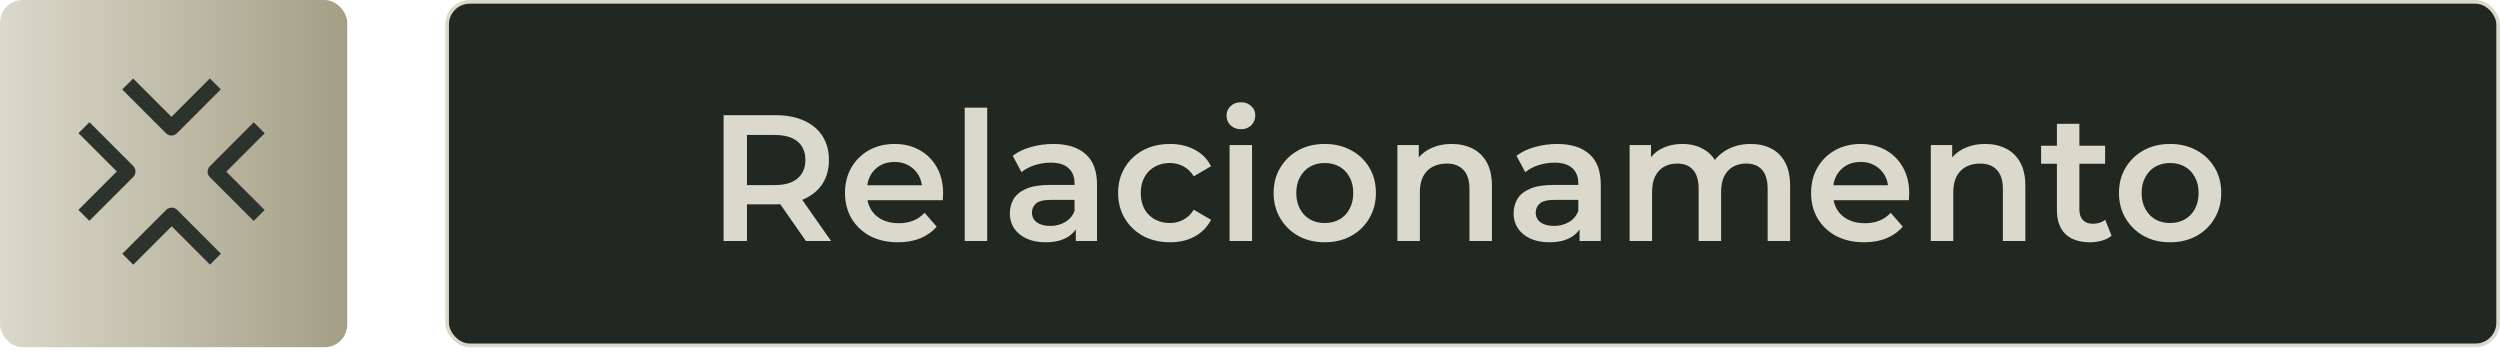 <svg xmlns="http://www.w3.org/2000/svg" width="204" height="29" viewBox="0 0 204 29" fill="none"><rect width="28.333" height="28.333" rx="1.848" fill="url(#paint0_linear_220_1785)"></rect><g clip-path="url(#clip0_220_1785)"><path d="M10.873 21.6L9.98 20.708L13.562 17.126C13.681 17.008 13.841 16.941 14.008 16.941C14.176 16.941 14.336 17.007 14.455 17.126L18.028 20.701L17.136 21.594L14.008 18.464L10.873 21.6Z" fill="#2C322C"></path><path d="M20.7 18.028L17.126 14.454C17.068 14.396 17.021 14.326 16.989 14.25C16.958 14.173 16.941 14.091 16.941 14.008C16.941 13.925 16.958 13.843 16.989 13.767C17.021 13.69 17.068 13.62 17.126 13.562L20.707 9.98L21.6 10.873L18.465 14.008L21.593 17.136L20.7 18.028Z" fill="#2C322C"></path><path d="M7.291 18.02L6.398 17.127L9.533 13.993L6.406 10.866L7.298 9.974L10.872 13.547C10.99 13.666 11.057 13.826 11.057 13.993C11.057 14.161 10.99 14.321 10.872 14.44L7.291 18.02Z" fill="#2C322C"></path><path d="M13.992 11.059C13.825 11.059 13.665 10.993 13.546 10.874L9.973 7.301L10.865 6.408L13.992 9.536L17.126 6.4L18.019 7.293L14.439 10.874C14.38 10.933 14.311 10.979 14.234 11.011C14.157 11.043 14.075 11.059 13.992 11.059Z" fill="#2C322C"></path></g><rect x="36.483" y="0.15" width="167.367" height="28.033" rx="1.85" fill="#212821"></rect><rect x="36.483" y="0.15" width="167.367" height="28.033" rx="1.85" stroke="#DBD9CC" stroke-width="0.3"></rect><path d="M59.045 19.667V9.4H63.269C64.179 9.4 64.956 9.547 65.601 9.84C66.256 10.133 66.76 10.554 67.112 11.101C67.464 11.649 67.64 12.299 67.64 13.052C67.64 13.805 67.464 14.455 67.112 15.003C66.76 15.54 66.256 15.956 65.601 16.249C64.956 16.533 64.179 16.675 63.269 16.675H60.101L60.952 15.809V19.667H59.045ZM65.763 19.667L63.167 15.941H65.205L67.816 19.667H65.763ZM60.952 16.015L60.101 15.105H63.181C64.022 15.105 64.653 14.925 65.073 14.563C65.504 14.201 65.719 13.697 65.719 13.052C65.719 12.397 65.504 11.893 65.073 11.541C64.653 11.189 64.022 11.013 63.181 11.013H60.101L60.952 10.075V16.015ZM73.278 19.769C72.408 19.769 71.646 19.598 70.99 19.256C70.345 18.904 69.842 18.425 69.48 17.819C69.128 17.212 68.952 16.523 68.952 15.751C68.952 14.969 69.123 14.279 69.465 13.683C69.817 13.076 70.296 12.602 70.903 12.26C71.519 11.918 72.218 11.747 73 11.747C73.763 11.747 74.442 11.913 75.038 12.245C75.635 12.578 76.104 13.047 76.447 13.653C76.789 14.26 76.96 14.973 76.96 15.795C76.96 15.873 76.955 15.961 76.945 16.059C76.945 16.157 76.94 16.249 76.93 16.337H70.404V15.12H75.963L75.244 15.501C75.254 15.052 75.161 14.656 74.965 14.313C74.77 13.971 74.501 13.702 74.159 13.507C73.826 13.311 73.44 13.213 73 13.213C72.55 13.213 72.154 13.311 71.812 13.507C71.479 13.702 71.215 13.976 71.02 14.328C70.834 14.67 70.741 15.076 70.741 15.545V15.839C70.741 16.308 70.849 16.724 71.064 17.085C71.279 17.447 71.582 17.726 71.973 17.921C72.364 18.117 72.814 18.215 73.323 18.215C73.763 18.215 74.159 18.146 74.51 18.009C74.862 17.872 75.175 17.657 75.449 17.364L76.432 18.493C76.08 18.904 75.635 19.222 75.097 19.447C74.569 19.662 73.963 19.769 73.278 19.769ZM78.721 19.667V8.784H80.554V19.667H78.721ZM87.786 19.667V18.083L87.683 17.745V14.973C87.683 14.436 87.522 14.02 87.199 13.727C86.876 13.424 86.388 13.272 85.732 13.272C85.292 13.272 84.857 13.341 84.427 13.477C84.007 13.614 83.65 13.805 83.356 14.049L82.638 12.715C83.058 12.392 83.557 12.152 84.134 11.996C84.72 11.83 85.327 11.747 85.952 11.747C87.087 11.747 87.962 12.021 88.578 12.568C89.204 13.106 89.516 13.942 89.516 15.076V19.667H87.786ZM85.322 19.769C84.735 19.769 84.222 19.672 83.782 19.476C83.342 19.271 82.999 18.992 82.755 18.64C82.52 18.278 82.403 17.872 82.403 17.423C82.403 16.983 82.506 16.587 82.711 16.235C82.926 15.883 83.273 15.604 83.752 15.399C84.231 15.193 84.867 15.091 85.659 15.091H87.932V16.308H85.791C85.165 16.308 84.745 16.411 84.53 16.616C84.315 16.812 84.207 17.056 84.207 17.349C84.207 17.682 84.339 17.946 84.603 18.141C84.867 18.337 85.234 18.435 85.703 18.435C86.153 18.435 86.554 18.332 86.906 18.127C87.267 17.921 87.527 17.618 87.683 17.217L87.991 18.317C87.815 18.777 87.497 19.134 87.038 19.388C86.588 19.642 86.016 19.769 85.322 19.769ZM95.477 19.769C94.656 19.769 93.922 19.598 93.277 19.256C92.641 18.904 92.143 18.425 91.781 17.819C91.419 17.212 91.238 16.523 91.238 15.751C91.238 14.969 91.419 14.279 91.781 13.683C92.143 13.076 92.641 12.602 93.277 12.26C93.922 11.918 94.656 11.747 95.477 11.747C96.24 11.747 96.909 11.903 97.486 12.216C98.073 12.519 98.518 12.969 98.821 13.565L97.413 14.387C97.178 14.015 96.89 13.741 96.548 13.565C96.215 13.389 95.853 13.301 95.462 13.301C95.013 13.301 94.607 13.399 94.245 13.595C93.883 13.79 93.6 14.074 93.394 14.445C93.189 14.807 93.086 15.242 93.086 15.751C93.086 16.259 93.189 16.699 93.394 17.071C93.6 17.433 93.883 17.711 94.245 17.907C94.607 18.102 95.013 18.2 95.462 18.2C95.853 18.2 96.215 18.112 96.548 17.936C96.89 17.76 97.178 17.486 97.413 17.115L98.821 17.936C98.518 18.523 98.073 18.977 97.486 19.3C96.909 19.613 96.24 19.769 95.477 19.769ZM100.334 19.667V11.835H102.167V19.667H100.334ZM101.258 10.544C100.916 10.544 100.632 10.437 100.407 10.221C100.192 10.006 100.085 9.747 100.085 9.444C100.085 9.131 100.192 8.872 100.407 8.667C100.632 8.452 100.916 8.344 101.258 8.344C101.6 8.344 101.879 8.447 102.094 8.652C102.319 8.848 102.431 9.097 102.431 9.4C102.431 9.723 102.324 9.997 102.109 10.221C101.894 10.437 101.61 10.544 101.258 10.544ZM108.094 19.769C107.292 19.769 106.578 19.598 105.952 19.256C105.327 18.904 104.833 18.425 104.471 17.819C104.109 17.212 103.928 16.523 103.928 15.751C103.928 14.969 104.109 14.279 104.471 13.683C104.833 13.076 105.327 12.602 105.952 12.26C106.578 11.918 107.292 11.747 108.094 11.747C108.905 11.747 109.624 11.918 110.25 12.26C110.885 12.602 111.379 13.072 111.731 13.668C112.093 14.264 112.274 14.959 112.274 15.751C112.274 16.523 112.093 17.212 111.731 17.819C111.379 18.425 110.885 18.904 110.25 19.256C109.624 19.598 108.905 19.769 108.094 19.769ZM108.094 18.2C108.543 18.2 108.944 18.102 109.296 17.907C109.648 17.711 109.922 17.428 110.118 17.056C110.323 16.684 110.426 16.249 110.426 15.751C110.426 15.242 110.323 14.807 110.118 14.445C109.922 14.074 109.648 13.79 109.296 13.595C108.944 13.399 108.548 13.301 108.108 13.301C107.659 13.301 107.258 13.399 106.906 13.595C106.563 13.79 106.29 14.074 106.084 14.445C105.879 14.807 105.776 15.242 105.776 15.751C105.776 16.249 105.879 16.684 106.084 17.056C106.29 17.428 106.563 17.711 106.906 17.907C107.258 18.102 107.654 18.2 108.094 18.2ZM118.471 11.747C119.097 11.747 119.654 11.869 120.143 12.113C120.641 12.358 121.033 12.734 121.316 13.243C121.6 13.741 121.741 14.387 121.741 15.179V19.667H119.908V15.413C119.908 14.719 119.742 14.201 119.409 13.859C119.087 13.517 118.632 13.345 118.045 13.345C117.615 13.345 117.234 13.433 116.901 13.609C116.569 13.785 116.31 14.049 116.124 14.401C115.948 14.744 115.86 15.179 115.86 15.707V19.667H114.027V11.835H115.772V13.947L115.464 13.301C115.738 12.803 116.134 12.421 116.652 12.157C117.18 11.884 117.786 11.747 118.471 11.747ZM128.893 19.667V18.083L128.79 17.745V14.973C128.79 14.436 128.629 14.02 128.306 13.727C127.983 13.424 127.494 13.272 126.839 13.272C126.399 13.272 125.964 13.341 125.534 13.477C125.113 13.614 124.757 13.805 124.463 14.049L123.745 12.715C124.165 12.392 124.664 12.152 125.241 11.996C125.827 11.83 126.433 11.747 127.059 11.747C128.193 11.747 129.069 12.021 129.685 12.568C130.31 13.106 130.623 13.942 130.623 15.076V19.667H128.893ZM126.429 19.769C125.842 19.769 125.329 19.672 124.889 19.476C124.449 19.271 124.106 18.992 123.862 18.64C123.627 18.278 123.51 17.872 123.51 17.423C123.51 16.983 123.613 16.587 123.818 16.235C124.033 15.883 124.38 15.604 124.859 15.399C125.338 15.193 125.974 15.091 126.766 15.091H129.039V16.308H126.898C126.272 16.308 125.852 16.411 125.637 16.616C125.421 16.812 125.314 17.056 125.314 17.349C125.314 17.682 125.446 17.946 125.71 18.141C125.974 18.337 126.341 18.435 126.81 18.435C127.26 18.435 127.661 18.332 128.013 18.127C128.374 17.921 128.633 17.618 128.79 17.217L129.098 18.317C128.922 18.777 128.604 19.134 128.145 19.388C127.695 19.642 127.123 19.769 126.429 19.769ZM142.861 11.747C143.487 11.747 144.04 11.869 144.519 12.113C145.008 12.358 145.389 12.734 145.663 13.243C145.936 13.741 146.073 14.387 146.073 15.179V19.667H144.24V15.413C144.24 14.719 144.088 14.201 143.785 13.859C143.482 13.517 143.047 13.345 142.48 13.345C142.079 13.345 141.722 13.433 141.409 13.609C141.106 13.785 140.867 14.044 140.691 14.387C140.524 14.729 140.441 15.164 140.441 15.692V19.667H138.608V15.413C138.608 14.719 138.456 14.201 138.153 13.859C137.85 13.517 137.415 13.345 136.848 13.345C136.447 13.345 136.09 13.433 135.777 13.609C135.474 13.785 135.235 14.044 135.059 14.387C134.892 14.729 134.809 15.164 134.809 15.692V19.667H132.976V11.835H134.721V13.917L134.413 13.301C134.677 12.793 135.059 12.407 135.557 12.143C136.066 11.879 136.643 11.747 137.288 11.747C138.021 11.747 138.657 11.928 139.195 12.289C139.742 12.651 140.104 13.199 140.28 13.932L139.561 13.683C139.816 13.096 140.236 12.627 140.823 12.275C141.409 11.923 142.089 11.747 142.861 11.747ZM152.112 19.769C151.242 19.769 150.479 19.598 149.824 19.256C149.178 18.904 148.675 18.425 148.313 17.819C147.961 17.212 147.785 16.523 147.785 15.751C147.785 14.969 147.956 14.279 148.298 13.683C148.65 13.076 149.13 12.602 149.736 12.26C150.352 11.918 151.051 11.747 151.833 11.747C152.596 11.747 153.275 11.913 153.872 12.245C154.468 12.578 154.938 13.047 155.28 13.653C155.622 14.26 155.793 14.973 155.793 15.795C155.793 15.873 155.788 15.961 155.778 16.059C155.778 16.157 155.774 16.249 155.764 16.337H149.237V15.12H154.796L154.077 15.501C154.087 15.052 153.994 14.656 153.798 14.313C153.603 13.971 153.334 13.702 152.992 13.507C152.659 13.311 152.273 13.213 151.833 13.213C151.383 13.213 150.987 13.311 150.645 13.507C150.313 13.702 150.049 13.976 149.853 14.328C149.667 14.67 149.574 15.076 149.574 15.545V15.839C149.574 16.308 149.682 16.724 149.897 17.085C150.112 17.447 150.415 17.726 150.806 17.921C151.198 18.117 151.647 18.215 152.156 18.215C152.596 18.215 152.992 18.146 153.344 18.009C153.696 17.872 154.009 17.657 154.282 17.364L155.265 18.493C154.913 18.904 154.468 19.222 153.93 19.447C153.402 19.662 152.796 19.769 152.112 19.769ZM161.998 11.747C162.624 11.747 163.181 11.869 163.67 12.113C164.169 12.358 164.56 12.734 164.843 13.243C165.127 13.741 165.269 14.387 165.269 15.179V19.667H163.435V15.413C163.435 14.719 163.269 14.201 162.937 13.859C162.614 13.517 162.159 13.345 161.573 13.345C161.143 13.345 160.761 13.433 160.429 13.609C160.096 13.785 159.837 14.049 159.651 14.401C159.475 14.744 159.387 15.179 159.387 15.707V19.667H157.554V11.835H159.299V13.947L158.991 13.301C159.265 12.803 159.661 12.421 160.179 12.157C160.707 11.884 161.314 11.747 161.998 11.747ZM170.543 19.769C169.682 19.769 169.017 19.549 168.548 19.109C168.079 18.66 167.844 18 167.844 17.129V10.104H169.677V17.085C169.677 17.457 169.77 17.745 169.956 17.951C170.151 18.156 170.42 18.259 170.763 18.259C171.173 18.259 171.515 18.151 171.789 17.936L172.303 19.241C172.087 19.417 171.823 19.549 171.511 19.637C171.198 19.725 170.875 19.769 170.543 19.769ZM166.553 13.36V11.893H171.775V13.36H166.553ZM177.073 19.769C176.271 19.769 175.557 19.598 174.932 19.256C174.306 18.904 173.812 18.425 173.45 17.819C173.088 17.212 172.908 16.523 172.908 15.751C172.908 14.969 173.088 14.279 173.45 13.683C173.812 13.076 174.306 12.602 174.932 12.26C175.557 11.918 176.271 11.747 177.073 11.747C177.884 11.747 178.603 11.918 179.229 12.26C179.864 12.602 180.358 13.072 180.71 13.668C181.072 14.264 181.253 14.959 181.253 15.751C181.253 16.523 181.072 17.212 180.71 17.819C180.358 18.425 179.864 18.904 179.229 19.256C178.603 19.598 177.884 19.769 177.073 19.769ZM177.073 18.2C177.523 18.2 177.924 18.102 178.276 17.907C178.628 17.711 178.901 17.428 179.097 17.056C179.302 16.684 179.405 16.249 179.405 15.751C179.405 15.242 179.302 14.807 179.097 14.445C178.901 14.074 178.628 13.79 178.276 13.595C177.924 13.399 177.528 13.301 177.088 13.301C176.638 13.301 176.237 13.399 175.885 13.595C175.543 13.79 175.269 14.074 175.064 14.445C174.858 14.807 174.756 15.242 174.756 15.751C174.756 16.249 174.858 16.684 175.064 17.056C175.269 17.428 175.543 17.711 175.885 17.907C176.237 18.102 176.633 18.2 177.073 18.2Z" fill="#DBD9CC"></path><defs><linearGradient id="paint0_linear_220_1785" x1="0" y1="14.167" x2="28.333" y2="14.167" gradientUnits="userSpaceOnUse"><stop stop-color="#DBD9CC"></stop><stop offset="1" stop-color="#A39E85"></stop></linearGradient><clipPath id="clip0_220_1785"><rect width="16" height="16" fill="white" transform="translate(6 6)"></rect></clipPath></defs></svg>
